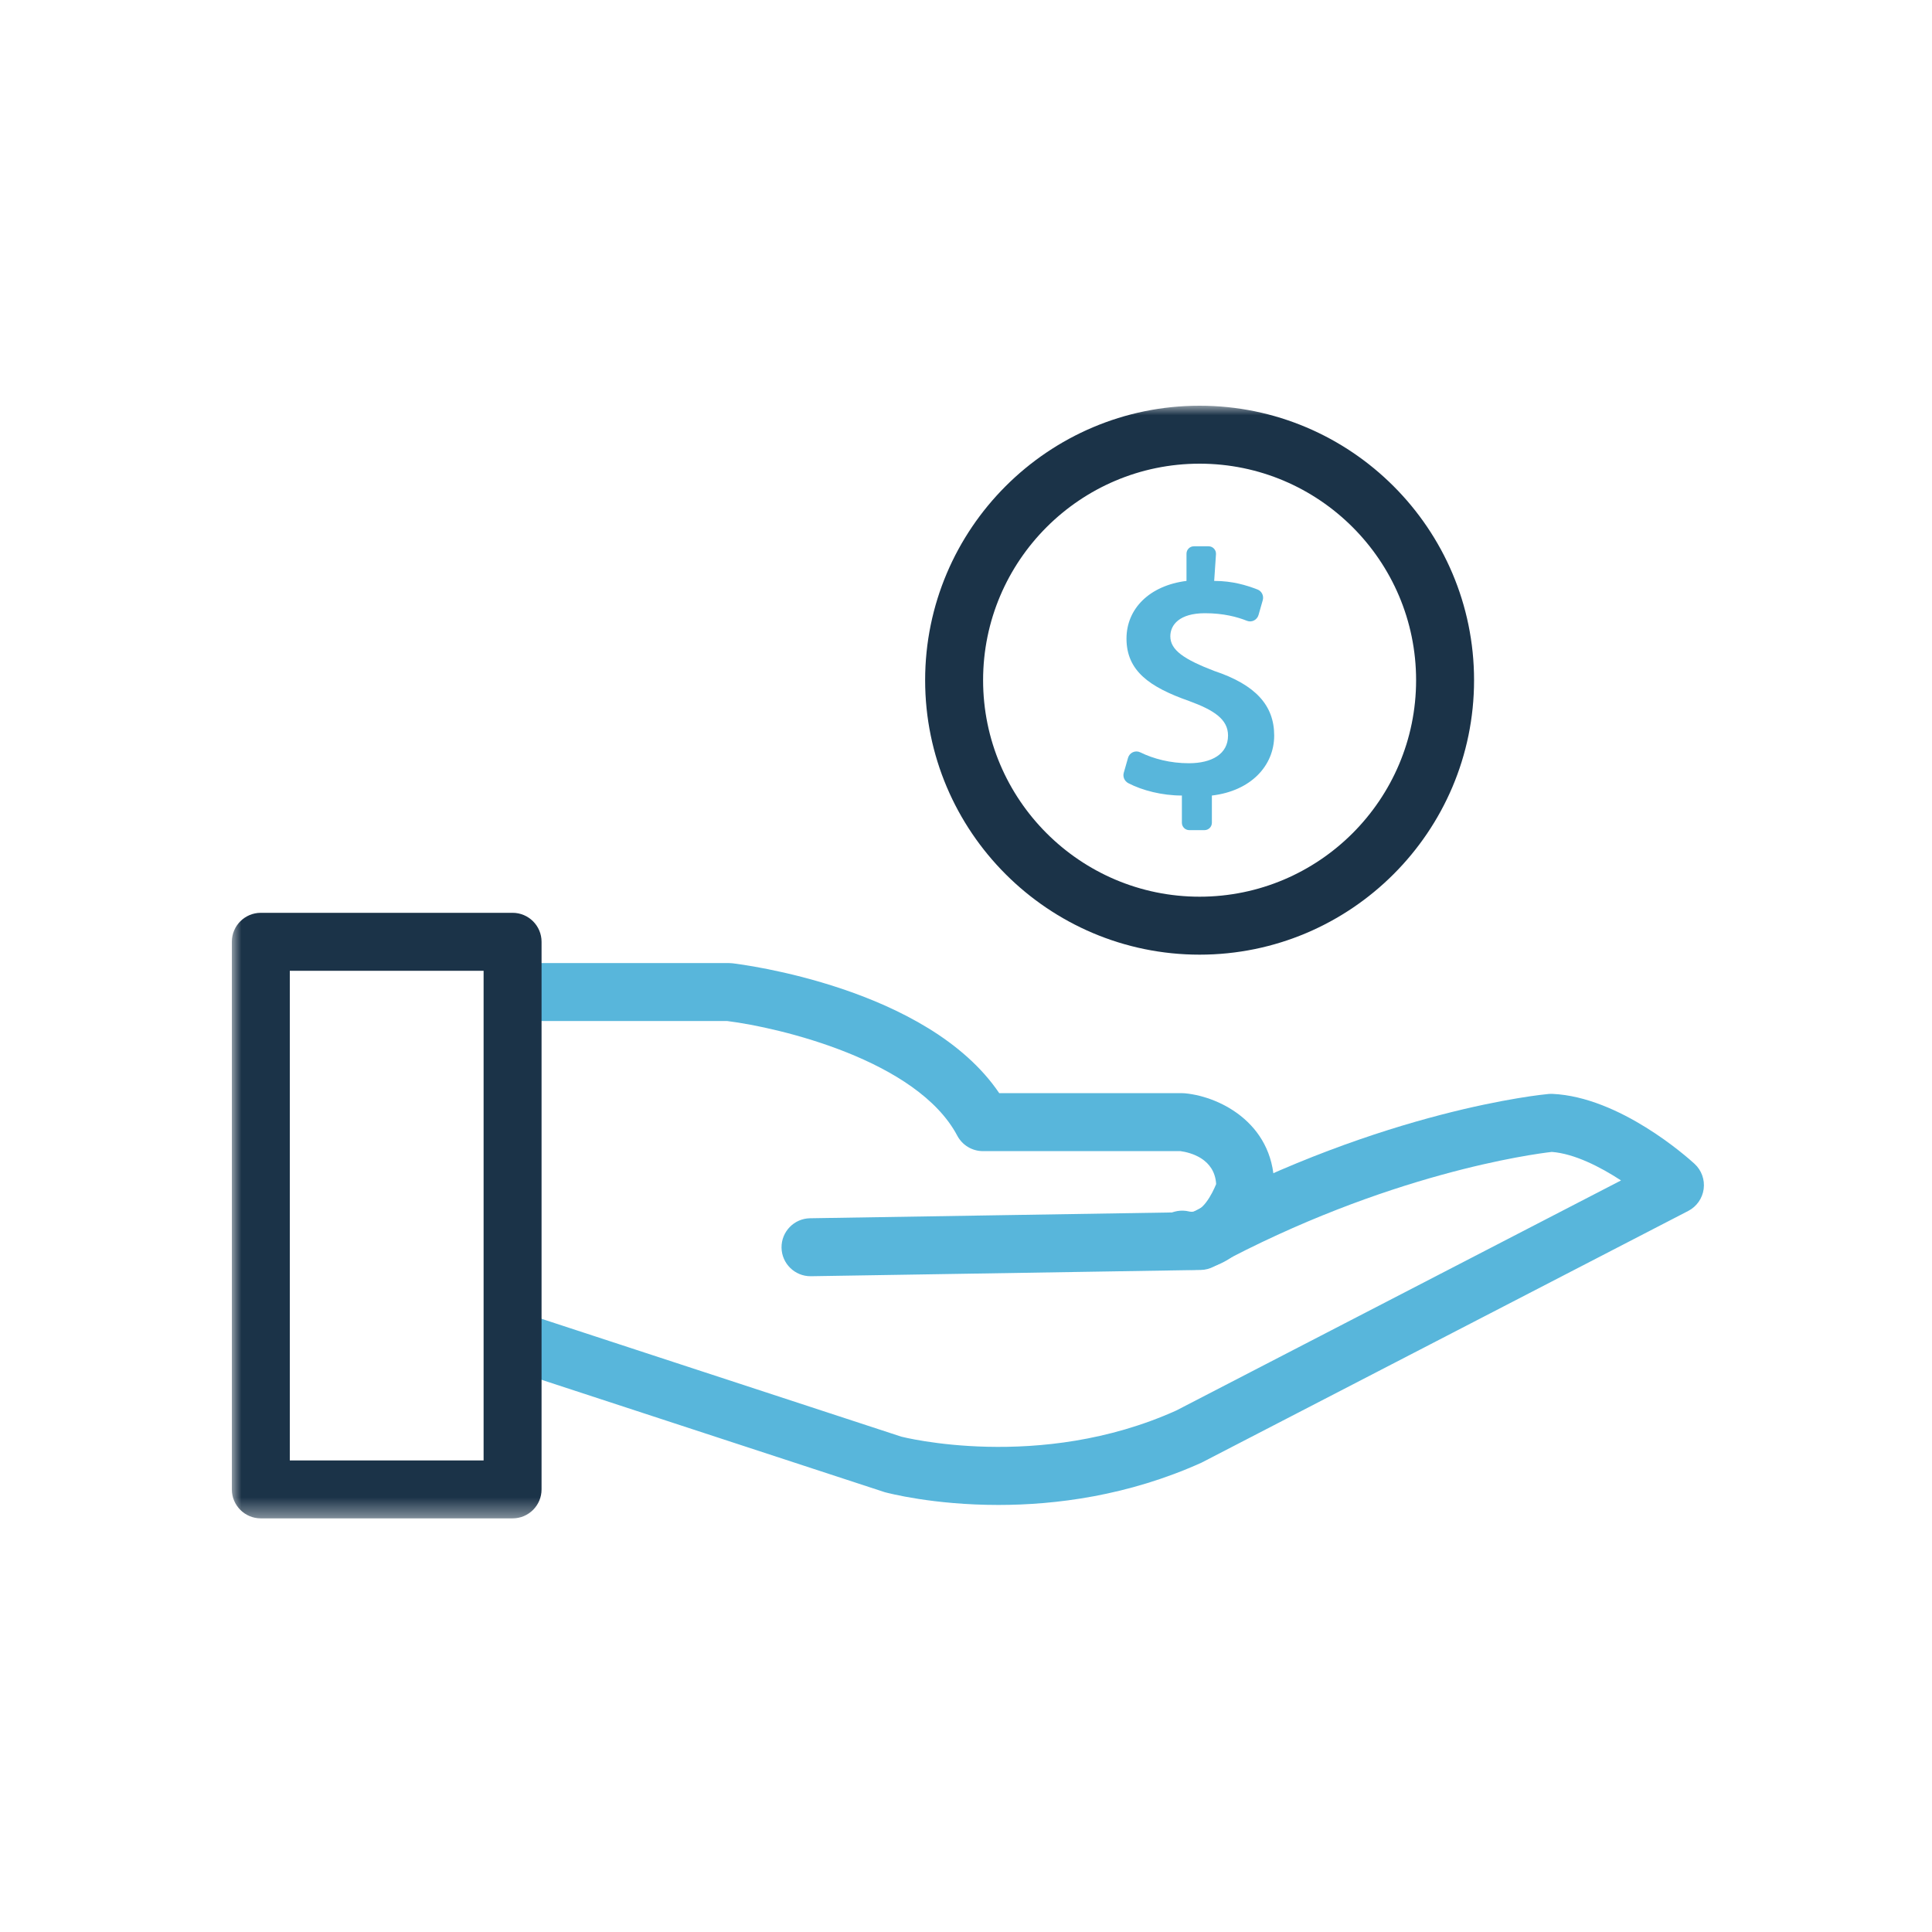<?xml version="1.0" encoding="UTF-8"?>
<svg width="100px" height="100px" viewBox="0 0 100 100" version="1.1" xmlns="http://www.w3.org/2000/svg" xmlns:xlink="http://www.w3.org/1999/xlink">
    <title>hq-payments-icon</title>
    <defs>
        <polygon id="path-1" points="0 57.591 76.195 57.591 76.195 -0 0 -0"></polygon>
    </defs>
    <g id="hq-payments-icon" stroke="none" stroke-width="1" fill="none" fill-rule="evenodd">
        <g id="Group-9" transform="translate(12, 21)">
            <path d="M49.713,44.727 C49.434,44.727 49.144,44.693 48.845,44.622 C48.039,44.43 47.541,43.621 47.734,42.815 C47.925,42.01 48.734,41.512 49.54,41.704 C50.224,41.872 50.761,40.741 50.948,40.289 C50.868,38.96 49.599,38.651 49.1,38.582 L38.875,38.582 C38.319,38.582 37.81,38.275 37.549,37.784 C35.476,33.867 28.337,32.185 25.645,31.849 L15.201,31.849 C14.373,31.849 13.701,31.177 13.701,30.349 C13.701,29.52 14.373,28.849 15.201,28.849 L25.735,28.849 C25.794,28.849 25.852,28.852 25.91,28.859 C26.339,28.909 36.012,30.102 39.721,35.582 L49.192,35.582 C49.24,35.582 49.289,35.584 49.337,35.589 C51.254,35.774 54.065,37.264 53.949,40.609 C53.944,40.742 53.922,40.874 53.883,41.002 C53.292,42.906 51.776,44.727 49.713,44.727" id="Fill-1" fill="#58B6DB"></path>
            <path d="M39.676,56.896 C36.3,56.896 33.972,56.283 33.795,56.235 L14.824,50.023 C14.037,49.765 13.608,48.918 13.865,48.131 C14.123,47.344 14.968,46.914 15.758,47.172 L34.655,53.362 C34.663,53.362 41.789,55.206 48.883,52.008 L71.904,40.099 C70.826,39.395 69.489,38.712 68.322,38.623 C67.358,38.733 59.79,39.732 50.835,44.554 C50.624,44.667 50.388,44.729 50.149,44.733 L29.977,45.057 L29.952,45.057 C29.135,45.057 28.466,44.401 28.452,43.581 C28.44,42.752 29.1,42.07 29.928,42.057 L49.738,41.739 C59.706,36.448 67.807,35.655 68.151,35.624 C68.22,35.618 68.288,35.617 68.357,35.619 C71.839,35.78 75.322,38.885 75.708,39.238 C76.07,39.57 76.246,40.056 76.182,40.542 C76.116,41.028 75.819,41.452 75.384,41.677 L50.189,54.708 C46.374,56.428 42.625,56.896 39.676,56.896" id="Fill-3" fill="#58B6DB"></path>
            <mask id="mask-2" fill="white">
                <use xlink:href="#path-1"></use>
            </mask>
            <g id="Clip-6"></g>
            <path d="M3,54.591 L13.031,54.591 L13.031,29.247 L3,29.247 L3,54.591 Z M14.531,57.591 L1.5,57.591 C0.672,57.591 0,56.92 0,56.091 L0,27.747 C0,26.919 0.672,26.247 1.5,26.247 L14.531,26.247 C15.359,26.247 16.031,26.919 16.031,27.747 L16.031,56.091 C16.031,56.92 15.359,57.591 14.531,57.591 L14.531,57.591 Z" id="Fill-5" fill="#1B3348" mask="url(#mask-2)"></path>
            <path d="M50.091,3 C43.912,3 38.885,8.027 38.885,14.207 C38.885,20.386 43.912,25.413 50.091,25.413 C56.27,25.413 61.297,20.386 61.297,14.207 C61.297,8.027 56.27,3 50.091,3 M50.091,28.413 C42.258,28.413 35.885,22.04 35.885,14.207 C35.885,6.373 42.258,0 50.091,0 C57.924,0 64.297,6.373 64.297,14.207 C64.297,22.04 57.924,28.413 50.091,28.413" id="Fill-7" fill="#1B3348" mask="url(#mask-2)"></path>
            <path d="M50.846,9.068 C51.801,9.068 52.528,9.297 53.085,9.511 C53.308,9.596 53.425,9.837 53.36,10.066 L53.142,10.829 C53.069,11.087 52.79,11.232 52.542,11.133 C52.045,10.935 51.336,10.74 50.368,10.74 C49.055,10.74 48.576,11.338 48.576,11.935 C48.576,12.651 49.293,13.13 50.846,13.727 C52.996,14.443 53.952,15.518 53.952,17.071 C53.952,18.624 52.757,19.938 50.727,20.177 L50.727,21.585 C50.727,21.797 50.555,21.968 50.343,21.968 L49.558,21.968 C49.346,21.968 49.174,21.797 49.174,21.585 L49.174,20.177 C48.152,20.177 47.128,19.914 46.406,19.539 C46.207,19.436 46.105,19.213 46.166,18.999 L46.387,18.226 C46.465,17.952 46.768,17.816 47.023,17.942 C47.702,18.276 48.579,18.505 49.533,18.505 C50.727,18.505 51.563,18.027 51.563,17.071 C51.563,16.235 50.846,15.757 49.533,15.279 C47.502,14.563 46.307,13.727 46.307,12.054 C46.307,10.502 47.502,9.307 49.413,9.068 L49.413,7.66 C49.413,7.448 49.584,7.276 49.796,7.276 L50.556,7.276 C50.778,7.276 50.953,7.464 50.939,7.686 L50.846,9.068 Z" id="Fill-8" fill="#58B6DB" mask="url(#mask-2)"></path>
        </g>
    </g>
</svg>